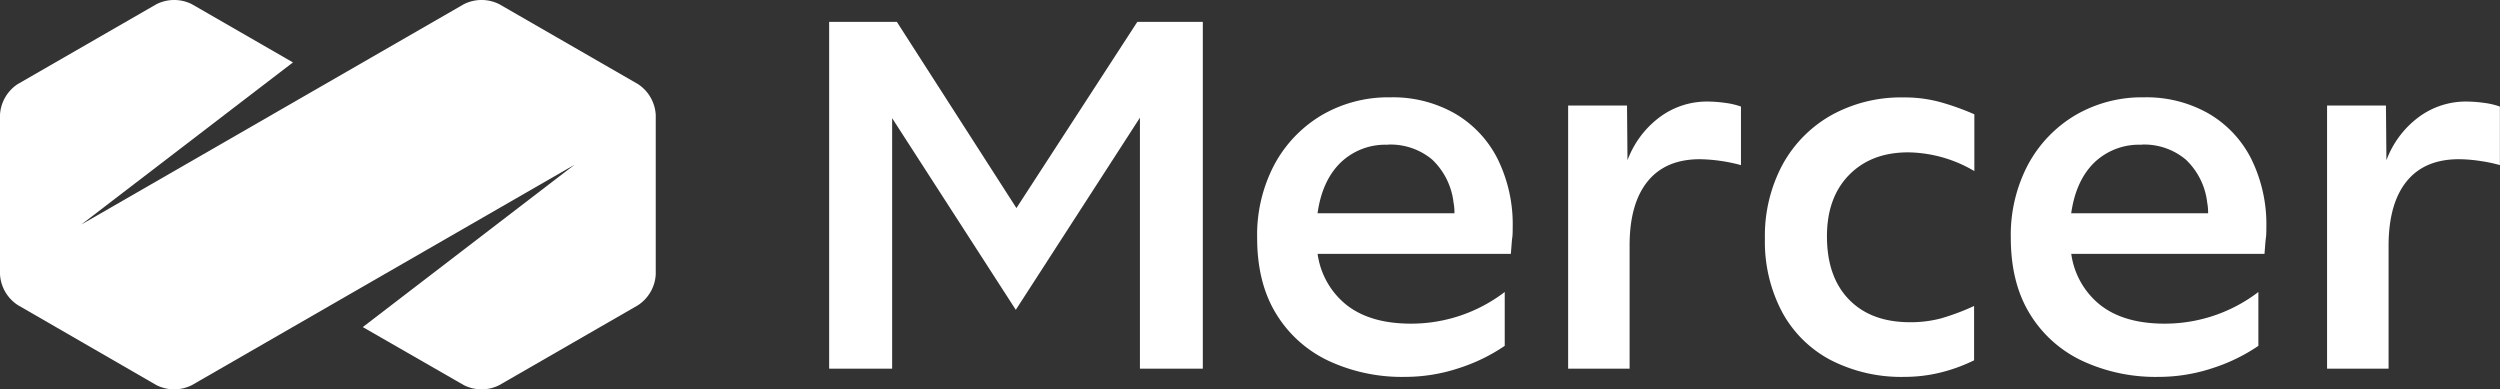 <svg id="Mercer" xmlns="http://www.w3.org/2000/svg" viewBox="0 0 473.89 73.8"><rect x="0" y="0" width="473.89" height="73.8" fill="#333333" stroke="none"/><defs><style>.cls-1{fill:#fff;}</style></defs><path class="cls-1" d="M157.17,69.88V4.14H170l22.67,35.3,22.92-35.3H228V69.88H216.08V22.31L192.55,58.73,169.11,22.4V69.88Z"/><path class="cls-1" d="M266.37,71.44a33,33,0,0,1-14.44-3,23.15,23.15,0,0,1-10-8.91q-3.63-5.88-3.63-14.44a28.55,28.55,0,0,1,3.24-13.84,24.21,24.21,0,0,1,8.95-9.39,25,25,0,0,1,13.06-3.41,23.72,23.72,0,0,1,12.24,3.07,20.73,20.73,0,0,1,8.09,8.6,28,28,0,0,1,2.86,13c0,.69,0,1.37-.09,2s-.14,1.66-.26,3H249.76a15,15,0,0,0,5.54,9.73q4.5,3.49,12.11,3.5a29.22,29.22,0,0,0,17.82-6V65.56a33.79,33.79,0,0,1-8.87,4.28A32.3,32.3,0,0,1,266.37,71.44Zm-3.29-44a12.22,12.22,0,0,0-9,3.42q-3.47,3.42-4.33,9.56h25.95a9.91,9.91,0,0,0-.17-2,13.31,13.31,0,0,0-4.06-8.18A12.31,12.31,0,0,0,263.08,27.41Z"/><path class="cls-1" d="M297.25,69.88V20h11.16l.09,10.38a18,18,0,0,1,6.05-8.13,15,15,0,0,1,9.17-3,25.23,25.23,0,0,1,3.29.25,14.23,14.23,0,0,1,3,.7V31.3a31.73,31.73,0,0,0-7.79-1.12c-4.32,0-7.63,1.4-9.9,4.2s-3.42,6.84-3.42,12.15V69.88Z"/><path class="cls-1" d="M361,71.44a29.28,29.28,0,0,1-14-3.2,22.2,22.2,0,0,1-9.21-9.13,28.44,28.44,0,0,1-3.24-13.88,28.51,28.51,0,0,1,3.33-14,23.93,23.93,0,0,1,9.25-9.39,27.21,27.21,0,0,1,13.71-3.37,25.51,25.51,0,0,1,7.18.95,48.18,48.18,0,0,1,6.23,2.25V32.43a25.27,25.27,0,0,0-12.54-3.55q-7,0-11.2,4.28t-4.2,11.64q0,7.7,4.2,12t11.63,4.28a22.54,22.54,0,0,0,5.8-.73A44.65,44.65,0,0,0,374.2,58v10.3a31.58,31.58,0,0,1-6.1,2.25A28.61,28.61,0,0,1,361,71.44Z"/><path class="cls-1" d="M409.23,71.44a32.94,32.94,0,0,1-14.44-3,23.15,23.15,0,0,1-10-8.91q-3.63-5.88-3.63-14.44a28.55,28.55,0,0,1,3.24-13.84,24.21,24.21,0,0,1,8.95-9.39,25,25,0,0,1,13.06-3.41,23.72,23.72,0,0,1,12.24,3.07,20.73,20.73,0,0,1,8.09,8.6,28,28,0,0,1,2.86,13c0,.69,0,1.37-.09,2s-.15,1.66-.26,3H392.62a15,15,0,0,0,5.54,9.73q4.5,3.49,12.11,3.5a29.22,29.22,0,0,0,17.82-6V65.56a33.79,33.79,0,0,1-8.87,4.28A32.3,32.3,0,0,1,409.23,71.44Zm-3.29-44a12.22,12.22,0,0,0-9,3.42q-3.46,3.42-4.33,9.56h25.95a9.91,9.91,0,0,0-.17-2,13.27,13.27,0,0,0-4.07-8.18A12.26,12.26,0,0,0,405.94,27.41Z"/><path class="cls-1" d="M441.11,69.88V20h11.16l.09,10.38a18,18,0,0,1,6.05-8.13,15,15,0,0,1,9.17-3,25.23,25.23,0,0,1,3.29.25,14.26,14.26,0,0,1,3,.7V31.3a26.81,26.81,0,0,0-3.63-.77,27.53,27.53,0,0,0-4.15-.35q-6.5,0-9.9,4.2t-3.42,12.15V69.88Z"/><path class="cls-1" d="M120.93,15.94,94.65.8a7.46,7.46,0,0,0-6.73,0L15.4,42.57,55.53,11.83,36.38.8a7.46,7.46,0,0,0-6.73,0L3.36,15.94A7.46,7.46,0,0,0,0,21.76V52a7.46,7.46,0,0,0,3.36,5.82L29.65,73a7.46,7.46,0,0,0,6.73,0L108.9,31.23,68.77,62,87.92,73a7.46,7.46,0,0,0,6.73,0l26.28-15.14A7.47,7.47,0,0,0,124.3,52V21.77A7.47,7.47,0,0,0,120.93,15.94Z"/></svg>